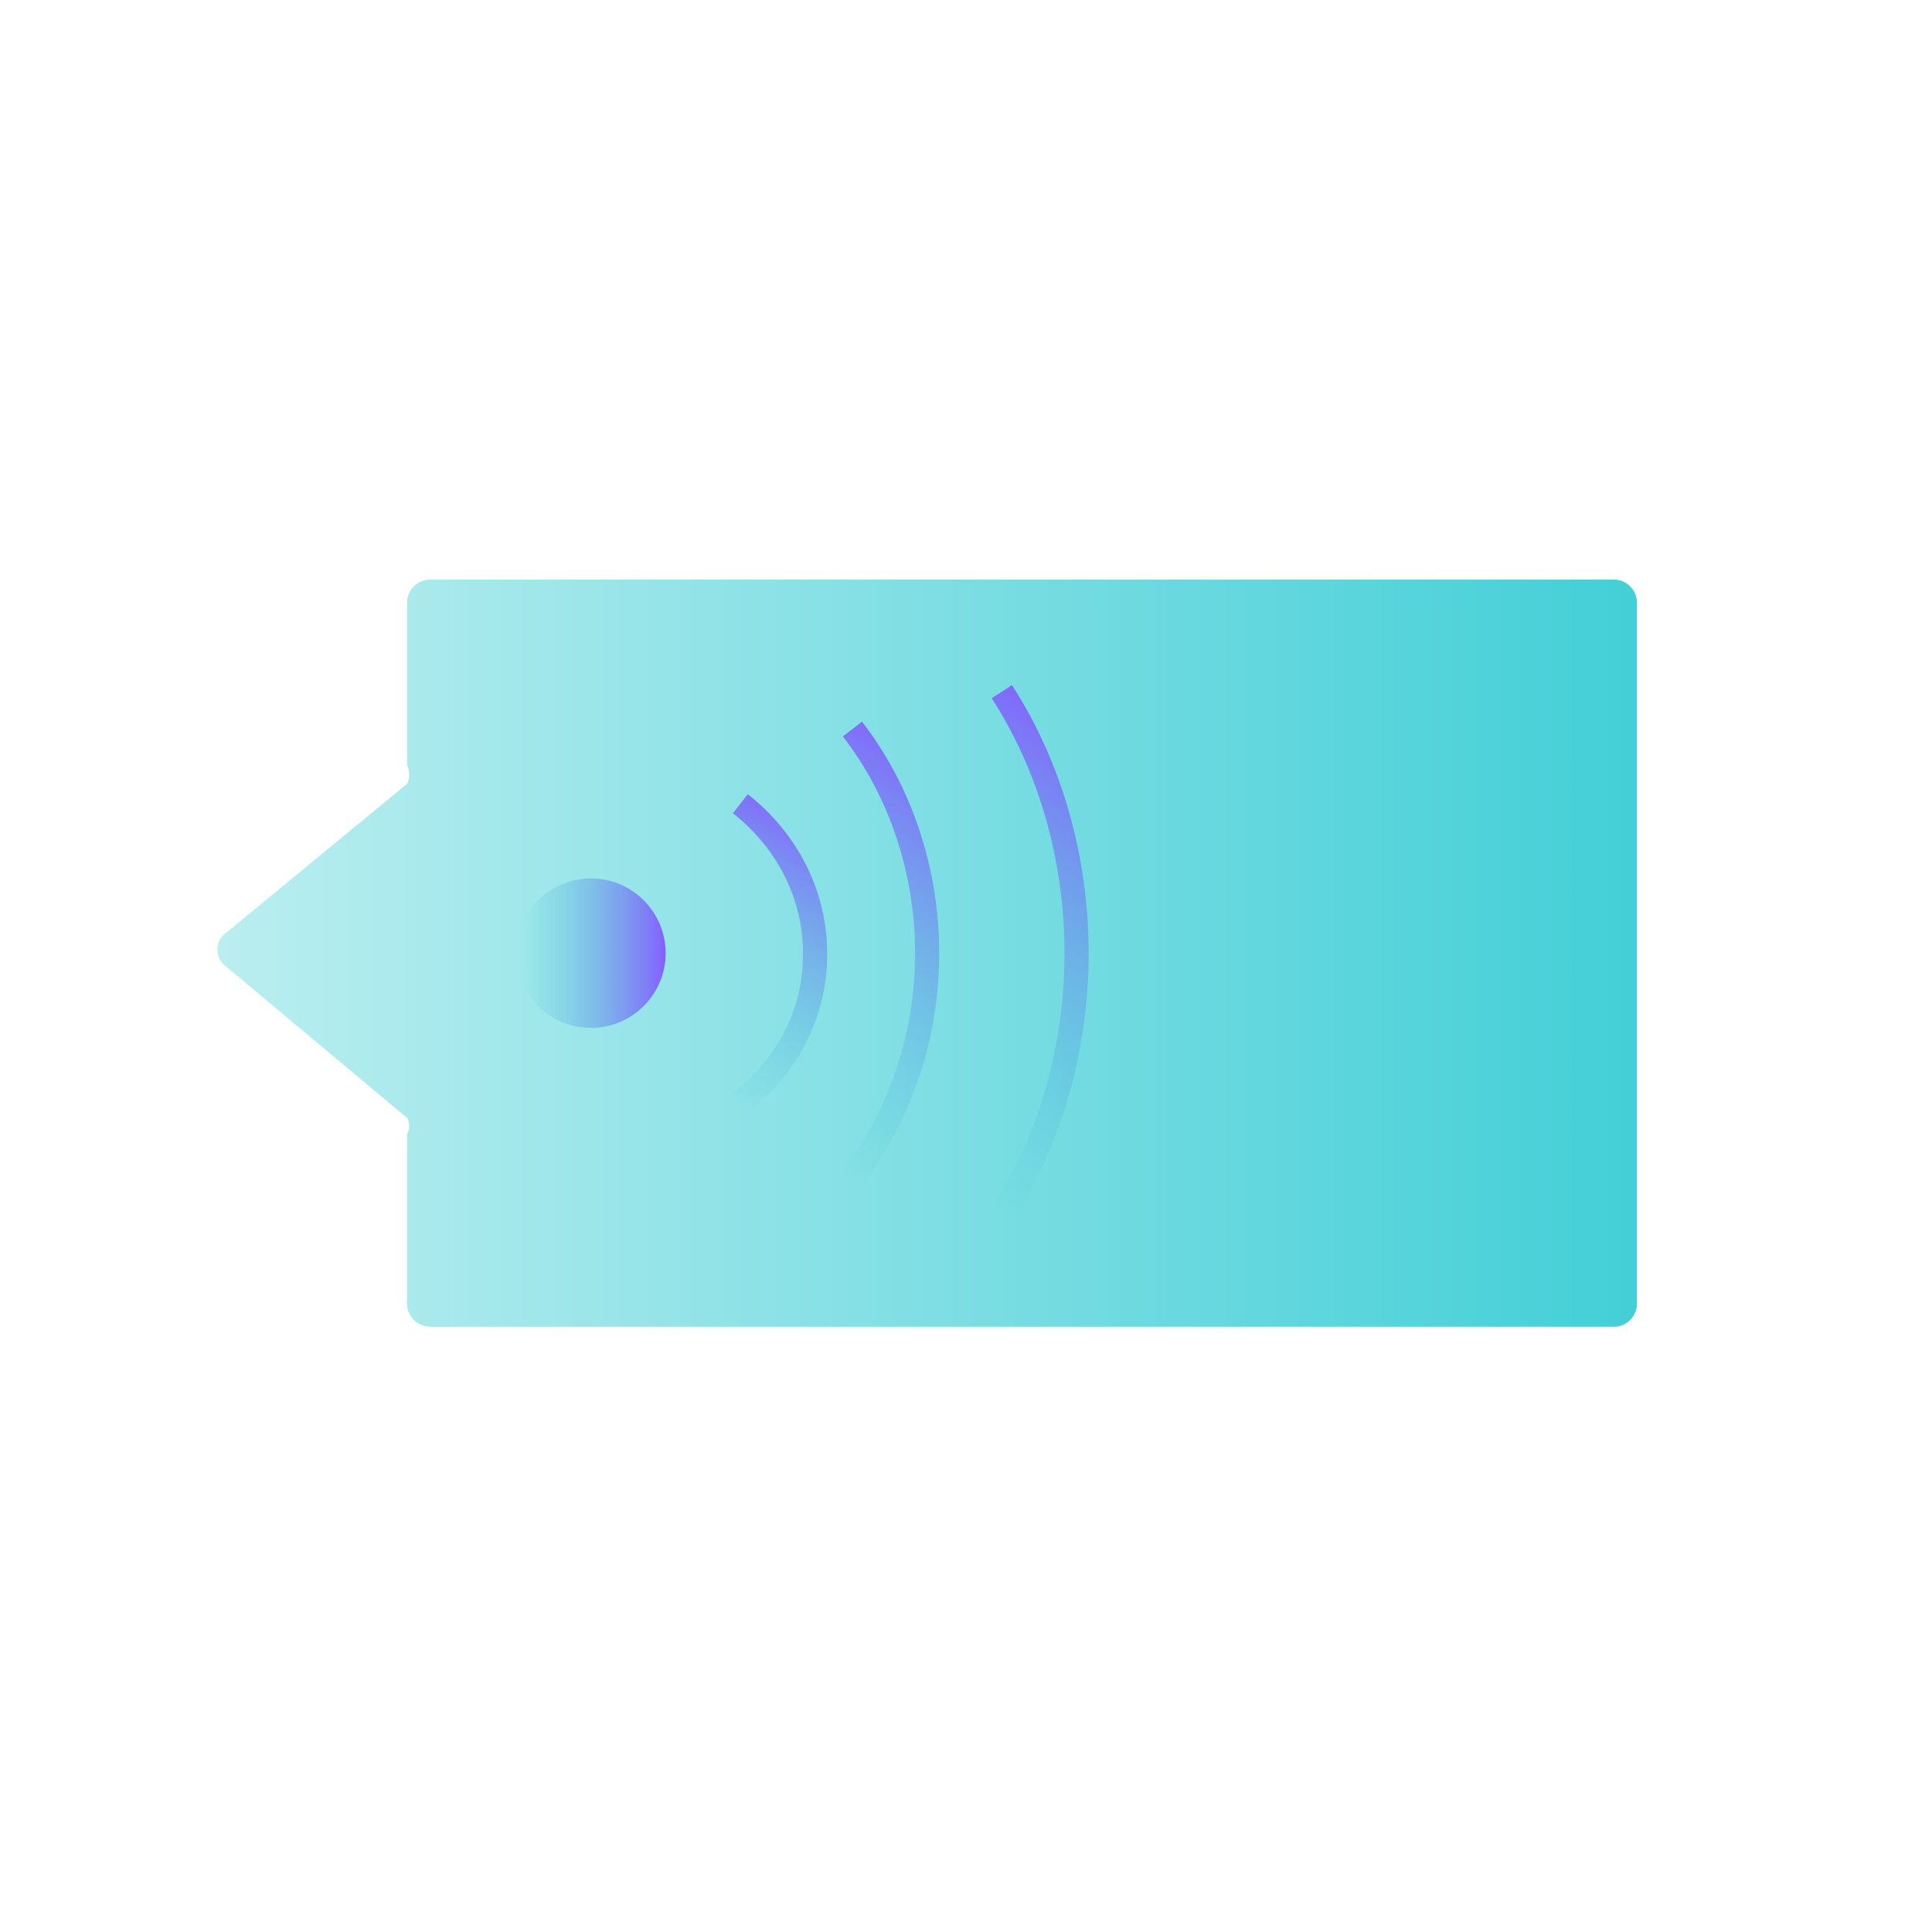 <svg width="80" height="80" viewBox="0 0 80 80" fill="none" xmlns="http://www.w3.org/2000/svg">
<path d="M16.857 24.863V31.685C16.916 31.805 16.947 31.936 16.947 32.07C16.947 32.203 16.916 32.335 16.857 32.455L9.388 38.605C9.268 38.684 9.172 38.789 9.104 38.915C9.036 39.041 9 39.181 9 39.323C9 39.466 9.036 39.606 9.104 39.731C9.172 39.857 9.268 39.967 9.388 40.046L16.857 46.291C16.916 46.393 16.947 46.51 16.947 46.628C16.947 46.746 16.916 46.859 16.857 46.962V53.882C16.843 54.016 16.857 54.153 16.899 54.281C16.942 54.408 17.011 54.523 17.103 54.623C17.194 54.723 17.305 54.803 17.43 54.858C17.554 54.912 17.692 54.938 17.828 54.938H66.904C67.032 54.925 67.156 54.889 67.269 54.83C67.382 54.77 67.481 54.689 67.562 54.59C67.644 54.492 67.706 54.379 67.742 54.257C67.779 54.136 67.789 54.008 67.775 53.882V25.056C67.789 24.929 67.779 24.802 67.742 24.68C67.706 24.559 67.644 24.445 67.562 24.347C67.481 24.249 67.382 24.168 67.269 24.108C67.156 24.048 67.032 24.012 66.904 24H17.828C17.586 23.999 17.353 24.084 17.174 24.244C16.995 24.404 16.881 24.625 16.857 24.863V24.863Z" fill="url(#paint0_linear_2004_6347)"/>
<path d="M24.469 42.562C26.177 42.562 27.562 41.177 27.562 39.469C27.562 37.76 26.177 36.375 24.469 36.375C22.76 36.375 21.375 37.76 21.375 39.469C21.375 41.177 22.76 42.562 24.469 42.562Z" fill="url(#paint1_linear_2004_6347)"/>
<path d="M30.656 45.656C31.631 44.909 32.411 43.972 32.947 42.91C33.482 41.849 33.756 40.694 33.75 39.522C33.757 38.336 33.487 37.163 32.952 36.085C32.416 35.007 31.633 34.048 30.656 33.281" stroke="url(#paint2_linear_2004_6347)" stroke-miterlimit="10"/>
<path d="M35.297 48.75C37.296 46.163 38.391 42.875 38.391 39.471C38.391 36.068 37.296 32.775 35.297 30.188" stroke="url(#paint3_linear_2004_6347)" stroke-miterlimit="10"/>
<path d="M41.484 50.297C43.492 47.189 44.578 43.386 44.578 39.471C44.578 35.556 43.492 31.748 41.484 28.641" stroke="url(#paint4_linear_2004_6347)" stroke-miterlimit="10"/>
<defs>
<linearGradient id="paint0_linear_2004_6347" x1="8.711" y1="39.373" x2="67.776" y2="39.373" gradientUnits="userSpaceOnUse">
<stop stop-color="#BBEEF0"/>
<stop offset="1" stop-color="#43CFD7"/>
</linearGradient>
<linearGradient id="paint1_linear_2004_6347" x1="21.482" y1="39.469" x2="27.562" y2="39.469" gradientUnits="userSpaceOnUse">
<stop stop-color="#43CFD7" stop-opacity="0"/>
<stop offset="1" stop-color="#855FFD"/>
</linearGradient>
<linearGradient id="paint2_linear_2004_6347" x1="28.203" y1="44.963" x2="34.297" y2="33.677" gradientUnits="userSpaceOnUse">
<stop stop-color="#43CFD7" stop-opacity="0"/>
<stop offset="1" stop-color="#855FFD"/>
</linearGradient>
<linearGradient id="paint3_linear_2004_6347" x1="32" y1="46.977" x2="41.289" y2="32.468" gradientUnits="userSpaceOnUse">
<stop stop-color="#43CFD7" stop-opacity="0"/>
<stop offset="1" stop-color="#855FFD"/>
</linearGradient>
<linearGradient id="paint4_linear_2004_6347" x1="37.85" y1="47.911" x2="48.623" y2="32.172" gradientUnits="userSpaceOnUse">
<stop stop-color="#43CFD7" stop-opacity="0"/>
<stop offset="1" stop-color="#855FFD"/>
</linearGradient>
</defs>
</svg>
